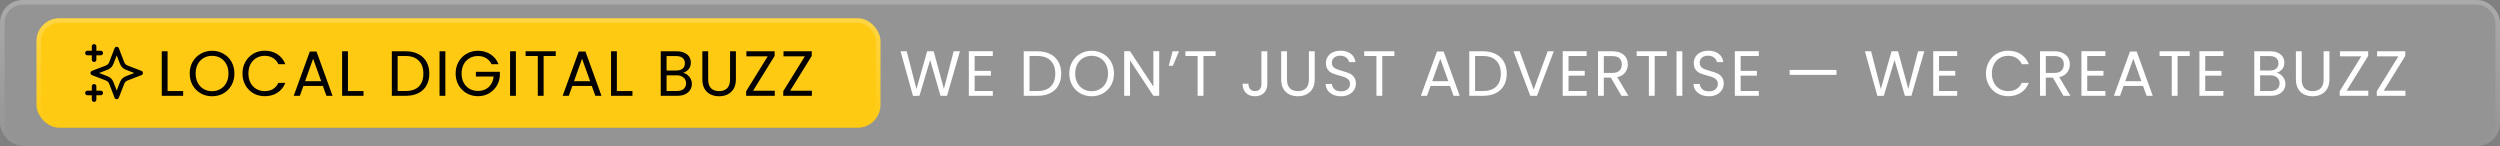 <svg width="548" height="32" viewBox="0 0 548 32" fill="none" xmlns="http://www.w3.org/2000/svg">
<rect x="0" y="0" width="548" height="32" fill="#808080" stroke="none"/>
<rect width="548" height="32" rx="5" fill="url(#paint0_linear_541_449)" fill-opacity="0.16"/>
<rect x="0.5" y="0.5" width="547" height="31" rx="4.5" stroke="url(#paint1_linear_541_449)" stroke-opacity="0.21"/>
<rect x="8" y="4" width="185" height="24" rx="5" fill="url(#paint2_linear_541_449)"/>
<rect x="8.5" y="4.5" width="184" height="23" rx="4.5" stroke="url(#paint3_linear_541_449)" stroke-opacity="0.21"/>
<g clip-path="url(#clip0_541_449)">
<path d="M20.624 21.833V18.917M20.624 13.083V10.167M19.166 11.625H22.083M19.166 20.375H22.083M25.583 10.75L24.571 13.38C24.407 13.808 24.324 14.022 24.196 14.202C24.083 14.361 23.944 14.5 23.784 14.614C23.604 14.742 23.391 14.824 22.963 14.989L20.333 16L22.963 17.012C23.391 17.176 23.604 17.258 23.784 17.386C23.944 17.5 24.083 17.639 24.196 17.798C24.324 17.978 24.407 18.192 24.571 18.62L25.583 21.25L26.594 18.62C26.759 18.192 26.841 17.978 26.969 17.798C27.082 17.639 27.222 17.5 27.381 17.386C27.561 17.258 27.775 17.176 28.203 17.012L30.833 16L28.203 14.989C27.775 14.824 27.561 14.742 27.381 14.614C27.222 14.5 27.082 14.361 26.969 14.202C26.841 14.022 26.759 13.808 26.594 13.38L25.583 10.75Z" stroke="black" stroke-linecap="round" stroke-linejoin="round"/>
</g>
<path d="M36.731 19.964H40.147V21H35.457V11.242H36.731V19.964ZM46.484 21.098C45.578 21.098 44.752 20.888 44.006 20.468C43.259 20.039 42.666 19.446 42.228 18.69C41.798 17.925 41.584 17.066 41.584 16.114C41.584 15.162 41.798 14.308 42.228 13.552C42.666 12.787 43.259 12.194 44.006 11.774C44.752 11.345 45.578 11.13 46.484 11.13C47.398 11.13 48.229 11.345 48.976 11.774C49.722 12.194 50.31 12.782 50.74 13.538C51.169 14.294 51.384 15.153 51.384 16.114C51.384 17.075 51.169 17.934 50.74 18.69C50.31 19.446 49.722 20.039 48.976 20.468C48.229 20.888 47.398 21.098 46.484 21.098ZM46.484 19.992C47.165 19.992 47.776 19.833 48.318 19.516C48.868 19.199 49.298 18.746 49.606 18.158C49.923 17.57 50.082 16.889 50.082 16.114C50.082 15.33 49.923 14.649 49.606 14.07C49.298 13.482 48.873 13.029 48.332 12.712C47.79 12.395 47.174 12.236 46.484 12.236C45.793 12.236 45.177 12.395 44.636 12.712C44.094 13.029 43.665 13.482 43.348 14.07C43.04 14.649 42.886 15.33 42.886 16.114C42.886 16.889 43.04 17.57 43.348 18.158C43.665 18.746 44.094 19.199 44.636 19.516C45.186 19.833 45.802 19.992 46.484 19.992ZM53.15 16.114C53.15 15.162 53.364 14.308 53.794 13.552C54.223 12.787 54.806 12.189 55.544 11.76C56.29 11.331 57.116 11.116 58.022 11.116C59.086 11.116 60.014 11.373 60.807 11.886C61.601 12.399 62.179 13.127 62.544 14.07H61.017C60.747 13.482 60.355 13.029 59.842 12.712C59.337 12.395 58.731 12.236 58.022 12.236C57.34 12.236 56.729 12.395 56.188 12.712C55.646 13.029 55.221 13.482 54.913 14.07C54.605 14.649 54.452 15.33 54.452 16.114C54.452 16.889 54.605 17.57 54.913 18.158C55.221 18.737 55.646 19.185 56.188 19.502C56.729 19.819 57.34 19.978 58.022 19.978C58.731 19.978 59.337 19.824 59.842 19.516C60.355 19.199 60.747 18.746 61.017 18.158H62.544C62.179 19.091 61.601 19.815 60.807 20.328C60.014 20.832 59.086 21.084 58.022 21.084C57.116 21.084 56.29 20.874 55.544 20.454C54.806 20.025 54.223 19.432 53.794 18.676C53.364 17.92 53.15 17.066 53.15 16.114ZM70.768 18.83H66.512L65.728 21H64.384L67.912 11.298H69.382L72.896 21H71.552L70.768 18.83ZM70.404 17.794L68.64 12.866L66.876 17.794H70.404ZM76.267 19.964H79.683V21H74.993V11.242H76.267V19.964ZM88.927 11.242C89.991 11.242 90.91 11.443 91.685 11.844C92.469 12.236 93.066 12.801 93.477 13.538C93.897 14.275 94.107 15.143 94.107 16.142C94.107 17.141 93.897 18.009 93.477 18.746C93.066 19.474 92.469 20.034 91.685 20.426C90.91 20.809 89.991 21 88.927 21H85.889V11.242H88.927ZM88.927 19.95C90.187 19.95 91.148 19.619 91.811 18.956C92.474 18.284 92.805 17.346 92.805 16.142C92.805 14.929 92.469 13.981 91.797 13.3C91.134 12.619 90.178 12.278 88.927 12.278H87.163V19.95H88.927ZM97.621 11.242V21H96.347V11.242H97.621ZM107.745 14.07C107.474 13.501 107.082 13.062 106.569 12.754C106.055 12.437 105.458 12.278 104.777 12.278C104.095 12.278 103.479 12.437 102.929 12.754C102.387 13.062 101.958 13.51 101.641 14.098C101.333 14.677 101.179 15.349 101.179 16.114C101.179 16.879 101.333 17.551 101.641 18.13C101.958 18.709 102.387 19.157 102.929 19.474C103.479 19.782 104.095 19.936 104.777 19.936C105.729 19.936 106.513 19.651 107.129 19.082C107.745 18.513 108.104 17.743 108.207 16.772H104.315V15.736H109.565V16.716C109.49 17.519 109.238 18.256 108.809 18.928C108.379 19.591 107.815 20.118 107.115 20.51C106.415 20.893 105.635 21.084 104.777 21.084C103.871 21.084 103.045 20.874 102.299 20.454C101.552 20.025 100.959 19.432 100.521 18.676C100.091 17.92 99.877 17.066 99.877 16.114C99.877 15.162 100.091 14.308 100.521 13.552C100.959 12.787 101.552 12.194 102.299 11.774C103.045 11.345 103.871 11.13 104.777 11.13C105.813 11.13 106.727 11.387 107.521 11.9C108.323 12.413 108.907 13.137 109.271 14.07H107.745ZM113.083 11.242V21H111.809V11.242H113.083ZM121.82 11.242V12.278H119.16V21H117.886V12.278H115.212V11.242H121.82ZM129.717 18.83H125.461L124.677 21H123.333L126.861 11.298H128.331L131.845 21H130.501L129.717 18.83ZM129.353 17.794L127.589 12.866L125.825 17.794H129.353ZM135.216 19.964H138.632V21H133.942V11.242H135.216V19.964ZM149.724 15.974C150.078 16.03 150.4 16.175 150.69 16.408C150.988 16.641 151.222 16.931 151.39 17.276C151.567 17.621 151.656 17.99 151.656 18.382C151.656 18.877 151.53 19.325 151.278 19.726C151.026 20.118 150.657 20.431 150.172 20.664C149.696 20.888 149.131 21 148.478 21H144.838V11.242H148.338C149 11.242 149.565 11.354 150.032 11.578C150.498 11.793 150.848 12.087 151.082 12.46C151.315 12.833 151.432 13.253 151.432 13.72C151.432 14.299 151.273 14.779 150.956 15.162C150.648 15.535 150.237 15.806 149.724 15.974ZM146.112 15.456H148.254C148.851 15.456 149.313 15.316 149.64 15.036C149.966 14.756 150.13 14.369 150.13 13.874C150.13 13.379 149.966 12.992 149.64 12.712C149.313 12.432 148.842 12.292 148.226 12.292H146.112V15.456ZM148.366 19.95C149 19.95 149.495 19.801 149.85 19.502C150.204 19.203 150.382 18.788 150.382 18.256C150.382 17.715 150.195 17.29 149.822 16.982C149.448 16.665 148.949 16.506 148.324 16.506H146.112V19.95H148.366ZM155.23 11.242V17.416C155.23 18.284 155.44 18.928 155.86 19.348C156.289 19.768 156.882 19.978 157.638 19.978C158.384 19.978 158.968 19.768 159.388 19.348C159.817 18.928 160.032 18.284 160.032 17.416V11.242H161.306V17.402C161.306 18.214 161.142 18.9 160.816 19.46C160.489 20.011 160.046 20.421 159.486 20.692C158.935 20.963 158.314 21.098 157.624 21.098C156.933 21.098 156.308 20.963 155.748 20.692C155.197 20.421 154.758 20.011 154.432 19.46C154.114 18.9 153.956 18.214 153.956 17.402V11.242H155.23ZM165.069 19.894H169.829V21H163.557V19.992L168.289 12.348H163.613V11.242H169.801V12.25L165.069 19.894ZM173.203 19.894H177.963V21H171.691V19.992L176.423 12.348H171.747V11.242H177.935V12.25L173.203 19.894Z" fill="black"/>
<path d="M210.416 11.242L207.588 21H206.16L203.892 13.146L201.54 21L200.126 21.014L197.396 11.242H198.754L200.882 19.516L203.234 11.242H204.662L206.902 19.488L209.044 11.242H210.416ZM213.644 12.278V15.54H217.2V16.59H213.644V19.95H217.62V21H212.37V11.228H217.62V12.278H213.644ZM227.439 11.242C228.503 11.242 229.422 11.443 230.197 11.844C230.981 12.236 231.578 12.801 231.989 13.538C232.409 14.275 232.619 15.143 232.619 16.142C232.619 17.141 232.409 18.009 231.989 18.746C231.578 19.474 230.981 20.034 230.197 20.426C229.422 20.809 228.503 21 227.439 21H224.401V11.242H227.439ZM227.439 19.95C228.699 19.95 229.66 19.619 230.323 18.956C230.985 18.284 231.317 17.346 231.317 16.142C231.317 14.929 230.981 13.981 230.309 13.3C229.646 12.619 228.689 12.278 227.439 12.278H225.675V19.95H227.439ZM239.283 21.098C238.378 21.098 237.552 20.888 236.805 20.468C236.058 20.039 235.466 19.446 235.027 18.69C234.598 17.925 234.383 17.066 234.383 16.114C234.383 15.162 234.598 14.308 235.027 13.552C235.466 12.787 236.058 12.194 236.805 11.774C237.552 11.345 238.378 11.13 239.283 11.13C240.198 11.13 241.028 11.345 241.775 11.774C242.522 12.194 243.11 12.782 243.539 13.538C243.968 14.294 244.183 15.153 244.183 16.114C244.183 17.075 243.968 17.934 243.539 18.69C243.11 19.446 242.522 20.039 241.775 20.468C241.028 20.888 240.198 21.098 239.283 21.098ZM239.283 19.992C239.964 19.992 240.576 19.833 241.117 19.516C241.668 19.199 242.097 18.746 242.405 18.158C242.722 17.57 242.881 16.889 242.881 16.114C242.881 15.33 242.722 14.649 242.405 14.07C242.097 13.482 241.672 13.029 241.131 12.712C240.59 12.395 239.974 12.236 239.283 12.236C238.592 12.236 237.976 12.395 237.435 12.712C236.894 13.029 236.464 13.482 236.147 14.07C235.839 14.649 235.685 15.33 235.685 16.114C235.685 16.889 235.839 17.57 236.147 18.158C236.464 18.746 236.894 19.199 237.435 19.516C237.986 19.833 238.602 19.992 239.283 19.992ZM254.097 21H252.823L247.699 13.23V21H246.425V11.228H247.699L252.823 18.984V11.228H254.097V21ZM257.025 11.242H258.439L257.095 14.42H256.199L257.025 11.242ZM266.457 11.242V12.278H263.797V21H262.523V12.278H259.849V11.242H266.457ZM277.792 11.242V18.452C277.792 19.255 277.544 19.899 277.05 20.384C276.555 20.86 275.902 21.098 275.09 21.098C274.268 21.098 273.61 20.855 273.116 20.37C272.621 19.875 272.374 19.203 272.374 18.354H273.648C273.657 18.83 273.778 19.217 274.012 19.516C274.254 19.815 274.614 19.964 275.09 19.964C275.566 19.964 275.92 19.824 276.154 19.544C276.387 19.255 276.504 18.891 276.504 18.452V11.242H277.792ZM282.108 11.242V17.416C282.108 18.284 282.318 18.928 282.738 19.348C283.167 19.768 283.76 19.978 284.516 19.978C285.262 19.978 285.846 19.768 286.266 19.348C286.695 18.928 286.91 18.284 286.91 17.416V11.242H288.184V17.402C288.184 18.214 288.02 18.9 287.694 19.46C287.367 20.011 286.924 20.421 286.364 20.692C285.813 20.963 285.192 21.098 284.502 21.098C283.811 21.098 283.186 20.963 282.626 20.692C282.075 20.421 281.636 20.011 281.31 19.46C280.992 18.9 280.834 18.214 280.834 17.402V11.242H282.108ZM293.963 21.098C293.319 21.098 292.74 20.986 292.227 20.762C291.723 20.529 291.326 20.211 291.037 19.81C290.747 19.399 290.598 18.928 290.589 18.396H291.947C291.993 18.853 292.18 19.241 292.507 19.558C292.843 19.866 293.328 20.02 293.963 20.02C294.569 20.02 295.045 19.871 295.391 19.572C295.745 19.264 295.923 18.872 295.923 18.396C295.923 18.023 295.82 17.719 295.615 17.486C295.409 17.253 295.153 17.075 294.845 16.954C294.537 16.833 294.121 16.702 293.599 16.562C292.955 16.394 292.437 16.226 292.045 16.058C291.662 15.89 291.331 15.629 291.051 15.274C290.78 14.91 290.645 14.425 290.645 13.818C290.645 13.286 290.78 12.815 291.051 12.404C291.321 11.993 291.699 11.676 292.185 11.452C292.679 11.228 293.244 11.116 293.879 11.116C294.793 11.116 295.54 11.345 296.119 11.802C296.707 12.259 297.038 12.866 297.113 13.622H295.713C295.666 13.249 295.47 12.922 295.125 12.642C294.779 12.353 294.322 12.208 293.753 12.208C293.221 12.208 292.787 12.348 292.451 12.628C292.115 12.899 291.947 13.281 291.947 13.776C291.947 14.131 292.045 14.42 292.241 14.644C292.446 14.868 292.693 15.041 292.983 15.162C293.281 15.274 293.697 15.405 294.229 15.554C294.873 15.731 295.391 15.909 295.783 16.086C296.175 16.254 296.511 16.52 296.791 16.884C297.071 17.239 297.211 17.724 297.211 18.34C297.211 18.816 297.085 19.264 296.833 19.684C296.581 20.104 296.207 20.445 295.713 20.706C295.218 20.967 294.635 21.098 293.963 21.098ZM305.652 11.242V12.278H302.992V21H301.718V12.278H299.044V11.242H305.652ZM317.84 18.83H313.584L312.8 21H311.456L314.984 11.298H316.454L319.968 21H318.624L317.84 18.83ZM317.476 17.794L315.712 12.866L313.948 17.794H317.476ZM325.104 11.242C326.168 11.242 327.087 11.443 327.862 11.844C328.646 12.236 329.243 12.801 329.654 13.538C330.074 14.275 330.284 15.143 330.284 16.142C330.284 17.141 330.074 18.009 329.654 18.746C329.243 19.474 328.646 20.034 327.862 20.426C327.087 20.809 326.168 21 325.104 21H322.066V11.242H325.104ZM325.104 19.95C326.364 19.95 327.325 19.619 327.988 18.956C328.65 18.284 328.982 17.346 328.982 16.142C328.982 14.929 328.646 13.981 327.974 13.3C327.311 12.619 326.354 12.278 325.104 12.278H323.34V19.95H325.104ZM340.588 11.242L336.906 21H335.436L331.754 11.242H333.112L336.178 19.656L339.244 11.242H340.588ZM343.819 12.278V15.54H347.375V16.59H343.819V19.95H347.795V21H342.545V11.228H347.795V12.278H343.819ZM355.421 21L353.097 17.01H351.557V21H350.283V11.242H353.433C354.17 11.242 354.791 11.368 355.295 11.62C355.808 11.872 356.191 12.213 356.443 12.642C356.695 13.071 356.821 13.561 356.821 14.112C356.821 14.784 356.625 15.377 356.233 15.89C355.85 16.403 355.272 16.744 354.497 16.912L356.947 21H355.421ZM351.557 15.988H353.433C354.124 15.988 354.642 15.82 354.987 15.484C355.332 15.139 355.505 14.681 355.505 14.112C355.505 13.533 355.332 13.085 354.987 12.768C354.651 12.451 354.133 12.292 353.433 12.292H351.557V15.988ZM365.367 11.242V12.278H362.707V21H361.433V12.278H358.759V11.242H365.367ZM368.769 11.242V21H367.495V11.242H368.769ZM374.594 21.098C373.95 21.098 373.371 20.986 372.858 20.762C372.354 20.529 371.957 20.211 371.668 19.81C371.379 19.399 371.229 18.928 371.22 18.396H372.578C372.625 18.853 372.811 19.241 373.138 19.558C373.474 19.866 373.959 20.02 374.594 20.02C375.201 20.02 375.677 19.871 376.022 19.572C376.377 19.264 376.554 18.872 376.554 18.396C376.554 18.023 376.451 17.719 376.246 17.486C376.041 17.253 375.784 17.075 375.476 16.954C375.168 16.833 374.753 16.702 374.23 16.562C373.586 16.394 373.068 16.226 372.676 16.058C372.293 15.89 371.962 15.629 371.682 15.274C371.411 14.91 371.276 14.425 371.276 13.818C371.276 13.286 371.411 12.815 371.682 12.404C371.953 11.993 372.331 11.676 372.816 11.452C373.311 11.228 373.875 11.116 374.51 11.116C375.425 11.116 376.171 11.345 376.75 11.802C377.338 12.259 377.669 12.866 377.744 13.622H376.344C376.297 13.249 376.101 12.922 375.756 12.642C375.411 12.353 374.953 12.208 374.384 12.208C373.852 12.208 373.418 12.348 373.082 12.628C372.746 12.899 372.578 13.281 372.578 13.776C372.578 14.131 372.676 14.42 372.872 14.644C373.077 14.868 373.325 15.041 373.614 15.162C373.913 15.274 374.328 15.405 374.86 15.554C375.504 15.731 376.022 15.909 376.414 16.086C376.806 16.254 377.142 16.52 377.422 16.884C377.702 17.239 377.842 17.724 377.842 18.34C377.842 18.816 377.716 19.264 377.464 19.684C377.212 20.104 376.839 20.445 376.344 20.706C375.849 20.967 375.266 21.098 374.594 21.098ZM381.551 12.278V15.54H385.107V16.59H381.551V19.95H385.527V21H380.277V11.228H385.527V12.278H381.551ZM402.555 15.33V16.408H392.293V15.33H402.555ZM421.81 11.242L418.982 21H417.554L415.286 13.146L412.934 21L411.52 21.014L408.79 11.242H410.148L412.276 19.516L414.628 11.242H416.056L418.296 19.488L420.438 11.242H421.81ZM425.038 12.278V15.54H428.594V16.59H425.038V19.95H429.014V21H423.764V11.228H429.014V12.278H425.038ZM435.318 16.114C435.318 15.162 435.533 14.308 435.962 13.552C436.392 12.787 436.975 12.189 437.712 11.76C438.459 11.331 439.285 11.116 440.19 11.116C441.254 11.116 442.183 11.373 442.976 11.886C443.77 12.399 444.348 13.127 444.712 14.07H443.186C442.916 13.482 442.524 13.029 442.01 12.712C441.506 12.395 440.9 12.236 440.19 12.236C439.509 12.236 438.898 12.395 438.356 12.712C437.815 13.029 437.39 13.482 437.082 14.07C436.774 14.649 436.62 15.33 436.62 16.114C436.62 16.889 436.774 17.57 437.082 18.158C437.39 18.737 437.815 19.185 438.356 19.502C438.898 19.819 439.509 19.978 440.19 19.978C440.9 19.978 441.506 19.824 442.01 19.516C442.524 19.199 442.916 18.746 443.186 18.158H444.712C444.348 19.091 443.77 19.815 442.976 20.328C442.183 20.832 441.254 21.084 440.19 21.084C439.285 21.084 438.459 20.874 437.712 20.454C436.975 20.025 436.392 19.432 435.962 18.676C435.533 17.92 435.318 17.066 435.318 16.114ZM452.307 21L449.983 17.01H448.443V21H447.169V11.242H450.319C451.056 11.242 451.677 11.368 452.181 11.62C452.694 11.872 453.077 12.213 453.329 12.642C453.581 13.071 453.707 13.561 453.707 14.112C453.707 14.784 453.511 15.377 453.119 15.89C452.736 16.403 452.158 16.744 451.383 16.912L453.833 21H452.307ZM448.443 15.988H450.319C451.01 15.988 451.528 15.82 451.873 15.484C452.218 15.139 452.391 14.681 452.391 14.112C452.391 13.533 452.218 13.085 451.873 12.768C451.537 12.451 451.019 12.292 450.319 12.292H448.443V15.988ZM457.521 12.278V15.54H461.077V16.59H457.521V19.95H461.497V21H456.247V11.228H461.497V12.278H457.521ZM469.752 18.83H465.496L464.712 21H463.368L466.896 11.298H468.366L471.88 21H470.536L469.752 18.83ZM469.388 17.794L467.624 12.866L465.86 17.794H469.388ZM479.984 11.242V12.278H477.324V21H476.05V12.278H473.376V11.242H479.984ZM483.386 12.278V15.54H486.942V16.59H483.386V19.95H487.362V21H482.112V11.228H487.362V12.278H483.386ZM499.028 15.974C499.383 16.03 499.705 16.175 499.994 16.408C500.293 16.641 500.526 16.931 500.694 17.276C500.872 17.621 500.96 17.99 500.96 18.382C500.96 18.877 500.834 19.325 500.582 19.726C500.33 20.118 499.962 20.431 499.476 20.664C499 20.888 498.436 21 497.782 21H494.142V11.242H497.642C498.305 11.242 498.87 11.354 499.336 11.578C499.803 11.793 500.153 12.087 500.386 12.46C500.62 12.833 500.736 13.253 500.736 13.72C500.736 14.299 500.578 14.779 500.26 15.162C499.952 15.535 499.542 15.806 499.028 15.974ZM495.416 15.456H497.558C498.156 15.456 498.618 15.316 498.944 15.036C499.271 14.756 499.434 14.369 499.434 13.874C499.434 13.379 499.271 12.992 498.944 12.712C498.618 12.432 498.146 12.292 497.53 12.292H495.416V15.456ZM497.67 19.95C498.305 19.95 498.8 19.801 499.154 19.502C499.509 19.203 499.686 18.788 499.686 18.256C499.686 17.715 499.5 17.29 499.126 16.982C498.753 16.665 498.254 16.506 497.628 16.506H495.416V19.95H497.67ZM504.534 11.242V17.416C504.534 18.284 504.744 18.928 505.164 19.348C505.593 19.768 506.186 19.978 506.942 19.978C507.689 19.978 508.272 19.768 508.692 19.348C509.121 18.928 509.336 18.284 509.336 17.416V11.242H510.61V17.402C510.61 18.214 510.447 18.9 510.12 19.46C509.793 20.011 509.35 20.421 508.79 20.692C508.239 20.963 507.619 21.098 506.928 21.098C506.237 21.098 505.612 20.963 505.052 20.692C504.501 20.421 504.063 20.011 503.736 19.46C503.419 18.9 503.26 18.214 503.26 17.402V11.242H504.534ZM514.373 19.894H519.133V21H512.861V19.992L517.593 12.348H512.917V11.242H519.105V12.25L514.373 19.894ZM522.508 19.894H527.268V21H520.996V19.992L525.728 12.348H521.052V11.242H527.24V12.25L522.508 19.894Z" fill="url(#paint4_linear_541_449)"/>
<defs>
<linearGradient id="paint0_linear_541_449" x1="274" y1="0" x2="274" y2="32" gradientUnits="userSpaceOnUse">
<stop stop-color="white"/>
<stop offset="1" stop-color="white"/>
</linearGradient>
<linearGradient id="paint1_linear_541_449" x1="274" y1="0" x2="274" y2="32" gradientUnits="userSpaceOnUse">
<stop stop-color="white"/>
<stop offset="1" stop-color="white" stop-opacity="0"/>
</linearGradient>
<linearGradient id="paint2_linear_541_449" x1="6.25" y1="4" x2="193.511" y2="9.055" gradientUnits="userSpaceOnUse">
<stop stop-color="#FFCA11"/>
<stop offset="0.466" stop-color="#FFCA11"/>
<stop offset="1" stop-color="#FFCA11"/>
</linearGradient>
<linearGradient id="paint3_linear_541_449" x1="100.5" y1="4" x2="100.5" y2="28" gradientUnits="userSpaceOnUse">
<stop stop-color="white"/>
<stop offset="1" stop-color="white" stop-opacity="0"/>
</linearGradient>
<linearGradient id="paint4_linear_541_449" x1="193.869" y1="6" x2="528.037" y2="25.369" gradientUnits="userSpaceOnUse">
<stop stop-color="white"/>
</linearGradient>
<clipPath id="clip0_541_449">
<rect width="14" height="14" fill="white" transform="translate(18 9)"/>
</clipPath>
</defs>
</svg>
